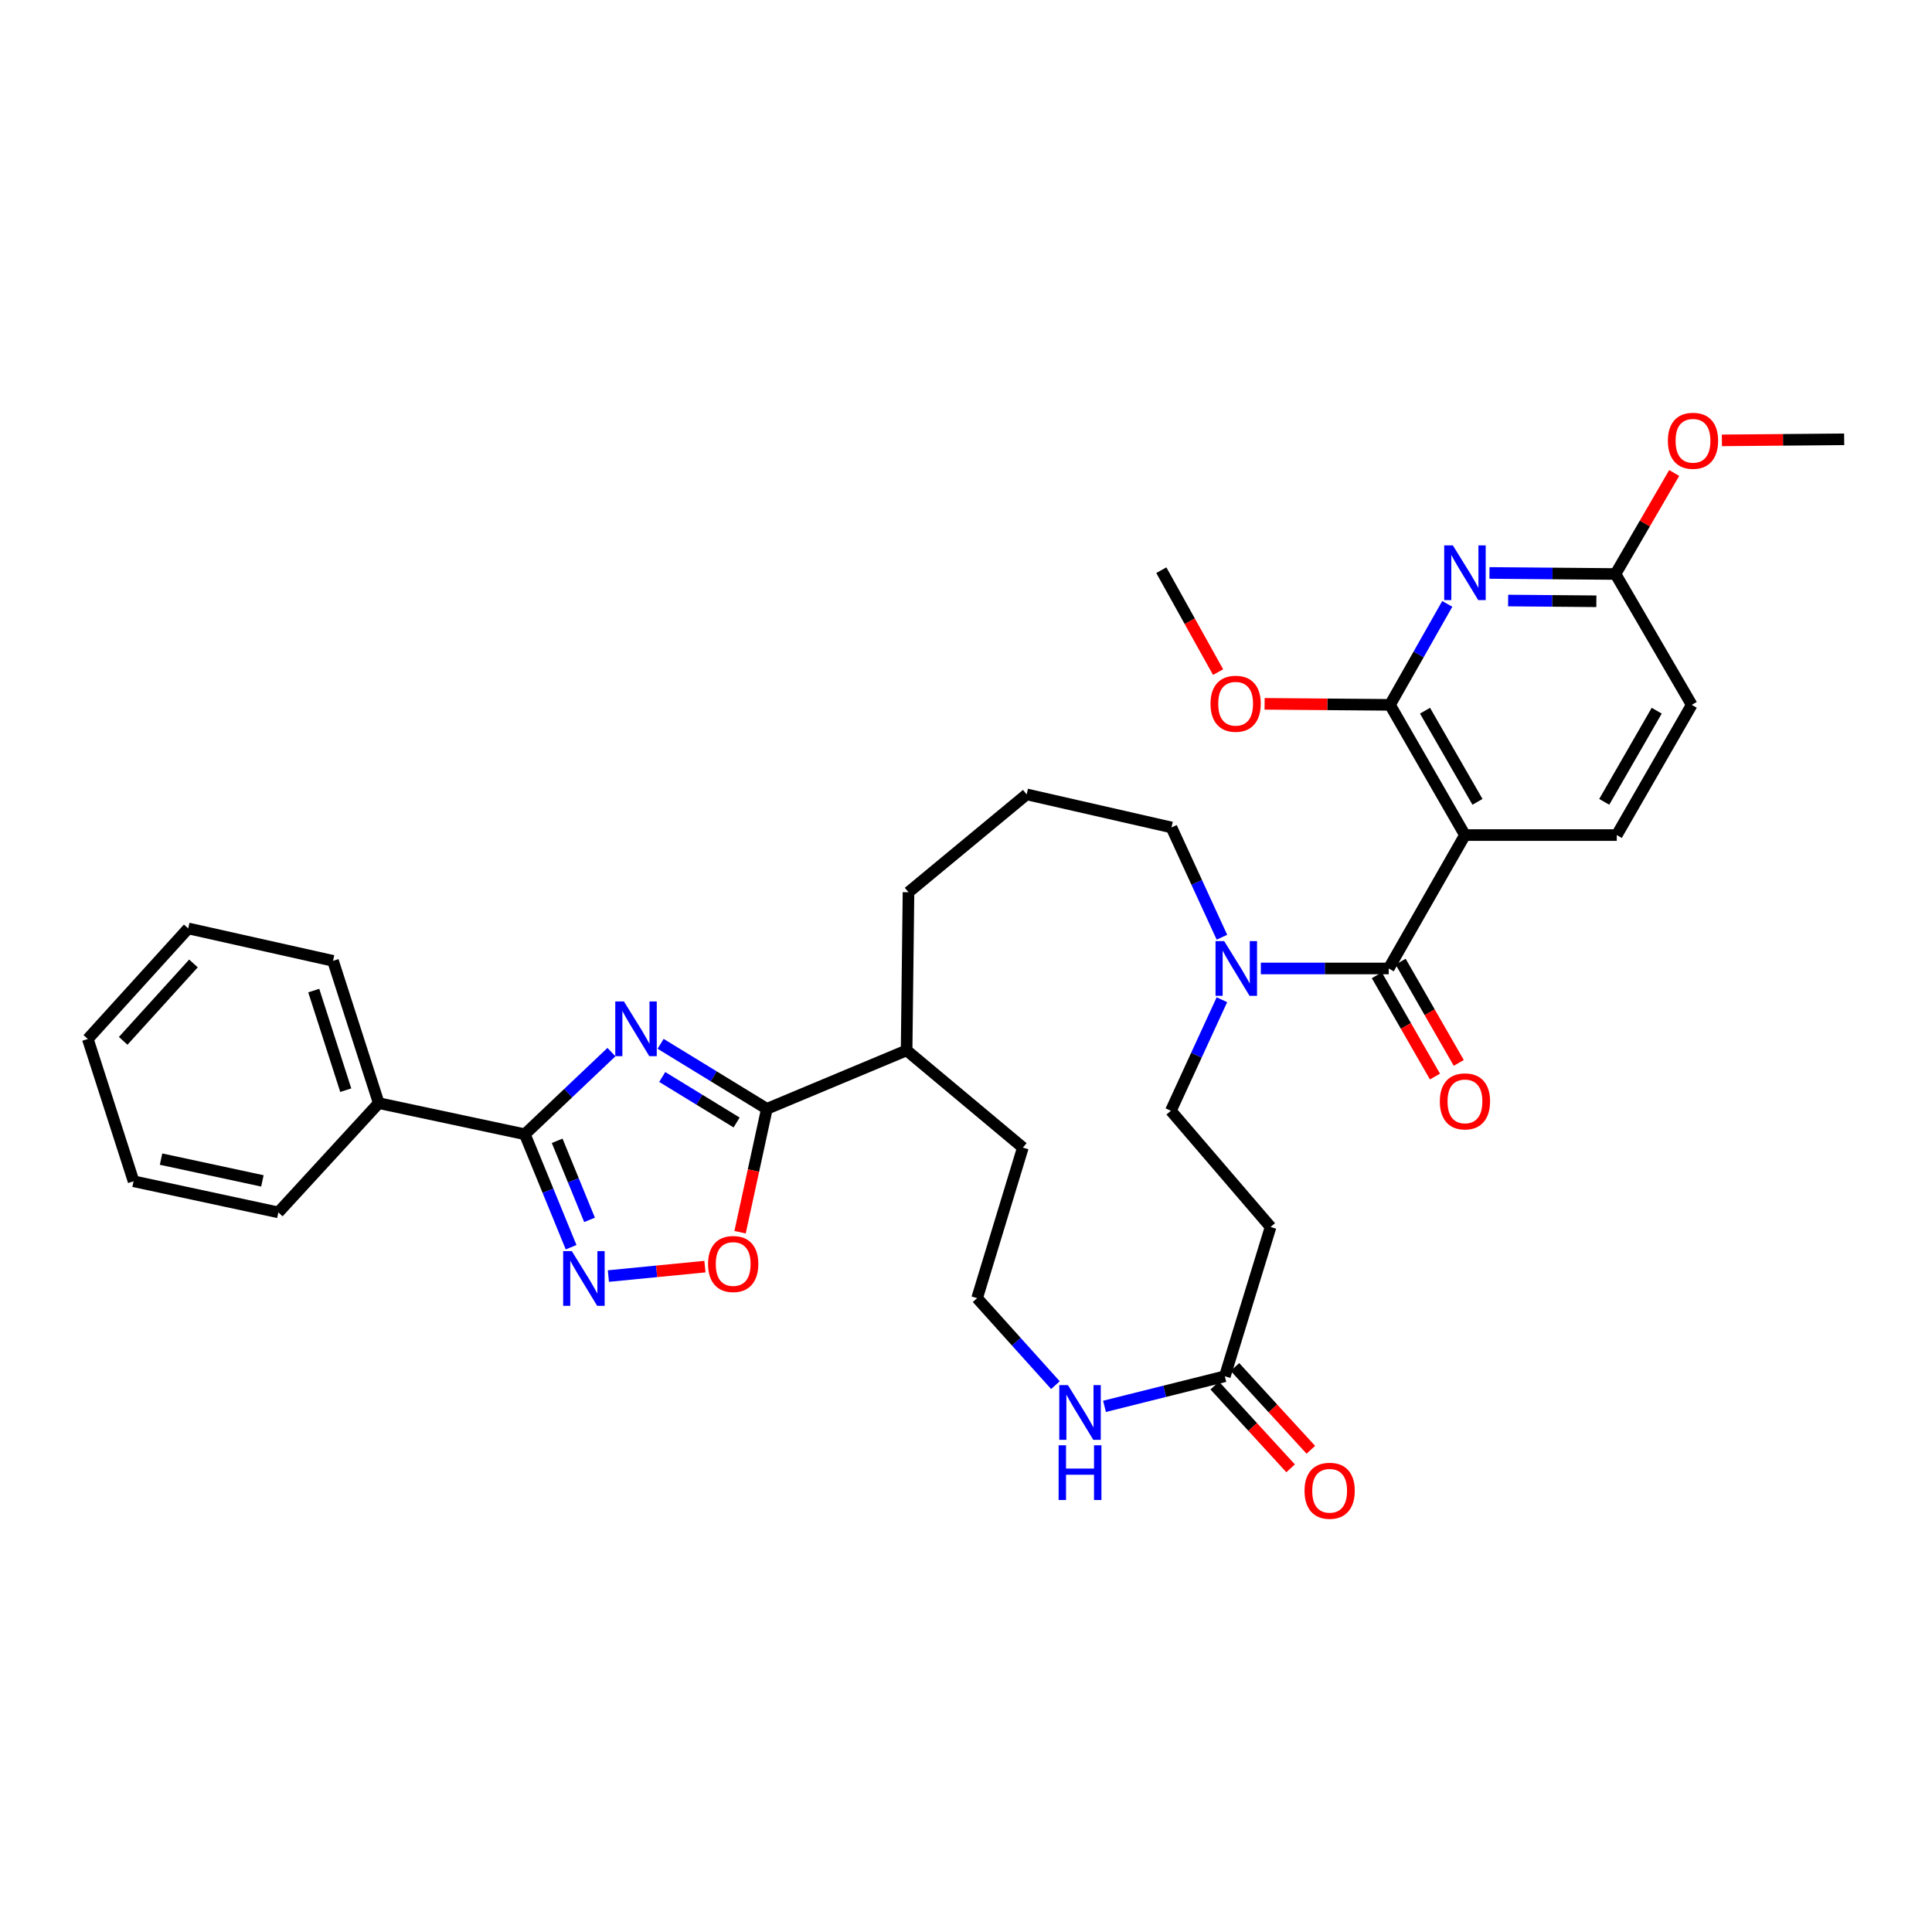 <?xml version='1.0' encoding='iso-8859-1'?>
<svg version='1.1' baseProfile='full'
              xmlns='http://www.w3.org/2000/svg'
                      xmlns:rdkit='http://www.rdkit.org/xml'
                      xmlns:xlink='http://www.w3.org/1999/xlink'
                  xml:space='preserve'
width='1000px' height='1000px' viewBox='0 0 1000 1000'>
<!-- END OF HEADER -->
<rect style='opacity:1.0;fill:#FFFFFF;stroke:none' width='1000' height='1000' x='0' y='0'> </rect>
<path class='bond-1' d='M 316.48,544.568 L 294.069,565.83' style='fill:none;fill-rule:evenodd;stroke:#0000FF;stroke-width:6px;stroke-linecap:butt;stroke-linejoin:miter;stroke-opacity:1' />
<path class='bond-1' d='M 294.069,565.83 L 271.658,587.092' style='fill:none;fill-rule:evenodd;stroke:#000000;stroke-width:6px;stroke-linecap:butt;stroke-linejoin:miter;stroke-opacity:1' />
<path class='bond-3' d='M 341.928,540.282 L 369.43,557.108' style='fill:none;fill-rule:evenodd;stroke:#0000FF;stroke-width:6px;stroke-linecap:butt;stroke-linejoin:miter;stroke-opacity:1' />
<path class='bond-3' d='M 369.43,557.108 L 396.932,573.934' style='fill:none;fill-rule:evenodd;stroke:#000000;stroke-width:6px;stroke-linecap:butt;stroke-linejoin:miter;stroke-opacity:1' />
<path class='bond-3' d='M 342.769,557.442 L 362.02,569.22' style='fill:none;fill-rule:evenodd;stroke:#0000FF;stroke-width:6px;stroke-linecap:butt;stroke-linejoin:miter;stroke-opacity:1' />
<path class='bond-3' d='M 362.02,569.22 L 381.271,580.998' style='fill:none;fill-rule:evenodd;stroke:#000000;stroke-width:6px;stroke-linecap:butt;stroke-linejoin:miter;stroke-opacity:1' />
<path class='bond-0' d='M 758.254,432.229 L 718.805,501.275' style='fill:none;fill-rule:evenodd;stroke:#000000;stroke-width:6px;stroke-linecap:butt;stroke-linejoin:miter;stroke-opacity:1' />
<path class='bond-5' d='M 758.254,432.229 L 719.459,364.832' style='fill:none;fill-rule:evenodd;stroke:#000000;stroke-width:6px;stroke-linecap:butt;stroke-linejoin:miter;stroke-opacity:1' />
<path class='bond-5' d='M 764.741,415.036 L 737.584,367.858' style='fill:none;fill-rule:evenodd;stroke:#000000;stroke-width:6px;stroke-linecap:butt;stroke-linejoin:miter;stroke-opacity:1' />
<path class='bond-10' d='M 758.254,432.229 L 836.837,432.229' style='fill:none;fill-rule:evenodd;stroke:#000000;stroke-width:6px;stroke-linecap:butt;stroke-linejoin:miter;stroke-opacity:1' />
<path class='bond-4' d='M 271.658,587.092 L 283.63,616.323' style='fill:none;fill-rule:evenodd;stroke:#000000;stroke-width:6px;stroke-linecap:butt;stroke-linejoin:miter;stroke-opacity:1' />
<path class='bond-4' d='M 283.63,616.323 L 295.601,645.554' style='fill:none;fill-rule:evenodd;stroke:#0000FF;stroke-width:6px;stroke-linecap:butt;stroke-linejoin:miter;stroke-opacity:1' />
<path class='bond-4' d='M 288.389,590.48 L 296.769,610.942' style='fill:none;fill-rule:evenodd;stroke:#000000;stroke-width:6px;stroke-linecap:butt;stroke-linejoin:miter;stroke-opacity:1' />
<path class='bond-4' d='M 296.769,610.942 L 305.149,631.403' style='fill:none;fill-rule:evenodd;stroke:#0000FF;stroke-width:6px;stroke-linecap:butt;stroke-linejoin:miter;stroke-opacity:1' />
<path class='bond-16' d='M 271.658,587.092 L 196.034,570.984' style='fill:none;fill-rule:evenodd;stroke:#000000;stroke-width:6px;stroke-linecap:butt;stroke-linejoin:miter;stroke-opacity:1' />
<path class='bond-2' d='M 718.805,501.275 L 685.708,501.275' style='fill:none;fill-rule:evenodd;stroke:#000000;stroke-width:6px;stroke-linecap:butt;stroke-linejoin:miter;stroke-opacity:1' />
<path class='bond-2' d='M 685.708,501.275 L 652.611,501.275' style='fill:none;fill-rule:evenodd;stroke:#0000FF;stroke-width:6px;stroke-linecap:butt;stroke-linejoin:miter;stroke-opacity:1' />
<path class='bond-15' d='M 712.648,504.81 L 727.693,531.017' style='fill:none;fill-rule:evenodd;stroke:#000000;stroke-width:6px;stroke-linecap:butt;stroke-linejoin:miter;stroke-opacity:1' />
<path class='bond-15' d='M 727.693,531.017 L 742.739,557.224' style='fill:none;fill-rule:evenodd;stroke:#FF0000;stroke-width:6px;stroke-linecap:butt;stroke-linejoin:miter;stroke-opacity:1' />
<path class='bond-15' d='M 724.962,497.74 L 740.007,523.947' style='fill:none;fill-rule:evenodd;stroke:#000000;stroke-width:6px;stroke-linecap:butt;stroke-linejoin:miter;stroke-opacity:1' />
<path class='bond-15' d='M 740.007,523.947 L 755.052,550.154' style='fill:none;fill-rule:evenodd;stroke:#FF0000;stroke-width:6px;stroke-linecap:butt;stroke-linejoin:miter;stroke-opacity:1' />
<path class='bond-7' d='M 396.932,573.934 L 389.994,605.863' style='fill:none;fill-rule:evenodd;stroke:#000000;stroke-width:6px;stroke-linecap:butt;stroke-linejoin:miter;stroke-opacity:1' />
<path class='bond-7' d='M 389.994,605.863 L 383.056,637.793' style='fill:none;fill-rule:evenodd;stroke:#FF0000;stroke-width:6px;stroke-linecap:butt;stroke-linejoin:miter;stroke-opacity:1' />
<path class='bond-17' d='M 396.932,573.934 L 469.259,543.682' style='fill:none;fill-rule:evenodd;stroke:#000000;stroke-width:6px;stroke-linecap:butt;stroke-linejoin:miter;stroke-opacity:1' />
<path class='bond-34' d='M 314.907,660.489 L 339.891,658.043' style='fill:none;fill-rule:evenodd;stroke:#0000FF;stroke-width:6px;stroke-linecap:butt;stroke-linejoin:miter;stroke-opacity:1' />
<path class='bond-34' d='M 339.891,658.043 L 364.876,655.597' style='fill:none;fill-rule:evenodd;stroke:#FF0000;stroke-width:6px;stroke-linecap:butt;stroke-linejoin:miter;stroke-opacity:1' />
<path class='bond-6' d='M 719.459,364.832 L 734.283,338.703' style='fill:none;fill-rule:evenodd;stroke:#000000;stroke-width:6px;stroke-linecap:butt;stroke-linejoin:miter;stroke-opacity:1' />
<path class='bond-6' d='M 734.283,338.703 L 749.106,312.574' style='fill:none;fill-rule:evenodd;stroke:#0000FF;stroke-width:6px;stroke-linecap:butt;stroke-linejoin:miter;stroke-opacity:1' />
<path class='bond-20' d='M 719.459,364.832 L 687.008,364.566' style='fill:none;fill-rule:evenodd;stroke:#000000;stroke-width:6px;stroke-linecap:butt;stroke-linejoin:miter;stroke-opacity:1' />
<path class='bond-20' d='M 687.008,364.566 L 654.557,364.3' style='fill:none;fill-rule:evenodd;stroke:#FF0000;stroke-width:6px;stroke-linecap:butt;stroke-linejoin:miter;stroke-opacity:1' />
<path class='bond-37' d='M 770.942,296.555 L 803.562,296.829' style='fill:none;fill-rule:evenodd;stroke:#0000FF;stroke-width:6px;stroke-linecap:butt;stroke-linejoin:miter;stroke-opacity:1' />
<path class='bond-37' d='M 803.562,296.829 L 836.182,297.103' style='fill:none;fill-rule:evenodd;stroke:#000000;stroke-width:6px;stroke-linecap:butt;stroke-linejoin:miter;stroke-opacity:1' />
<path class='bond-37' d='M 780.609,310.836 L 803.443,311.027' style='fill:none;fill-rule:evenodd;stroke:#0000FF;stroke-width:6px;stroke-linecap:butt;stroke-linejoin:miter;stroke-opacity:1' />
<path class='bond-37' d='M 803.443,311.027 L 826.277,311.219' style='fill:none;fill-rule:evenodd;stroke:#000000;stroke-width:6px;stroke-linecap:butt;stroke-linejoin:miter;stroke-opacity:1' />
<path class='bond-8' d='M 632.467,485.107 L 619.408,456.696' style='fill:none;fill-rule:evenodd;stroke:#0000FF;stroke-width:6px;stroke-linecap:butt;stroke-linejoin:miter;stroke-opacity:1' />
<path class='bond-8' d='M 619.408,456.696 L 606.35,428.285' style='fill:none;fill-rule:evenodd;stroke:#000000;stroke-width:6px;stroke-linecap:butt;stroke-linejoin:miter;stroke-opacity:1' />
<path class='bond-14' d='M 632.456,517.462 L 619.245,546.195' style='fill:none;fill-rule:evenodd;stroke:#0000FF;stroke-width:6px;stroke-linecap:butt;stroke-linejoin:miter;stroke-opacity:1' />
<path class='bond-14' d='M 619.245,546.195 L 606.034,574.928' style='fill:none;fill-rule:evenodd;stroke:#000000;stroke-width:6px;stroke-linecap:butt;stroke-linejoin:miter;stroke-opacity:1' />
<path class='bond-9' d='M 633.974,712.357 L 602.833,720.141' style='fill:none;fill-rule:evenodd;stroke:#000000;stroke-width:6px;stroke-linecap:butt;stroke-linejoin:miter;stroke-opacity:1' />
<path class='bond-9' d='M 602.833,720.141 L 571.691,727.925' style='fill:none;fill-rule:evenodd;stroke:#0000FF;stroke-width:6px;stroke-linecap:butt;stroke-linejoin:miter;stroke-opacity:1' />
<path class='bond-11' d='M 633.974,712.357 L 657.655,635.084' style='fill:none;fill-rule:evenodd;stroke:#000000;stroke-width:6px;stroke-linecap:butt;stroke-linejoin:miter;stroke-opacity:1' />
<path class='bond-18' d='M 628.741,717.154 L 648.381,738.58' style='fill:none;fill-rule:evenodd;stroke:#000000;stroke-width:6px;stroke-linecap:butt;stroke-linejoin:miter;stroke-opacity:1' />
<path class='bond-18' d='M 648.381,738.58 L 668.022,760.005' style='fill:none;fill-rule:evenodd;stroke:#FF0000;stroke-width:6px;stroke-linecap:butt;stroke-linejoin:miter;stroke-opacity:1' />
<path class='bond-18' d='M 639.208,707.56 L 658.848,728.985' style='fill:none;fill-rule:evenodd;stroke:#000000;stroke-width:6px;stroke-linecap:butt;stroke-linejoin:miter;stroke-opacity:1' />
<path class='bond-18' d='M 658.848,728.985 L 678.488,750.411' style='fill:none;fill-rule:evenodd;stroke:#FF0000;stroke-width:6px;stroke-linecap:butt;stroke-linejoin:miter;stroke-opacity:1' />
<path class='bond-19' d='M 836.837,432.229 L 875.639,364.832' style='fill:none;fill-rule:evenodd;stroke:#000000;stroke-width:6px;stroke-linecap:butt;stroke-linejoin:miter;stroke-opacity:1' />
<path class='bond-19' d='M 830.352,415.035 L 857.514,367.857' style='fill:none;fill-rule:evenodd;stroke:#000000;stroke-width:6px;stroke-linecap:butt;stroke-linejoin:miter;stroke-opacity:1' />
<path class='bond-36' d='M 657.655,635.084 L 606.034,574.928' style='fill:none;fill-rule:evenodd;stroke:#000000;stroke-width:6px;stroke-linecap:butt;stroke-linejoin:miter;stroke-opacity:1' />
<path class='bond-12' d='M 836.182,297.103 L 875.639,364.832' style='fill:none;fill-rule:evenodd;stroke:#000000;stroke-width:6px;stroke-linecap:butt;stroke-linejoin:miter;stroke-opacity:1' />
<path class='bond-23' d='M 836.182,297.103 L 851.37,270.962' style='fill:none;fill-rule:evenodd;stroke:#000000;stroke-width:6px;stroke-linecap:butt;stroke-linejoin:miter;stroke-opacity:1' />
<path class='bond-23' d='M 851.37,270.962 L 866.558,244.821' style='fill:none;fill-rule:evenodd;stroke:#FF0000;stroke-width:6px;stroke-linecap:butt;stroke-linejoin:miter;stroke-opacity:1' />
<path class='bond-13' d='M 546.29,716.951 L 526.02,694.437' style='fill:none;fill-rule:evenodd;stroke:#0000FF;stroke-width:6px;stroke-linecap:butt;stroke-linejoin:miter;stroke-opacity:1' />
<path class='bond-13' d='M 526.02,694.437 L 505.751,671.922' style='fill:none;fill-rule:evenodd;stroke:#000000;stroke-width:6px;stroke-linecap:butt;stroke-linejoin:miter;stroke-opacity:1' />
<path class='bond-27' d='M 196.034,570.984 L 172.369,497.331' style='fill:none;fill-rule:evenodd;stroke:#000000;stroke-width:6px;stroke-linecap:butt;stroke-linejoin:miter;stroke-opacity:1' />
<path class='bond-27' d='M 178.966,564.279 L 162.4,512.722' style='fill:none;fill-rule:evenodd;stroke:#000000;stroke-width:6px;stroke-linecap:butt;stroke-linejoin:miter;stroke-opacity:1' />
<path class='bond-28' d='M 196.034,570.984 L 144.074,627.527' style='fill:none;fill-rule:evenodd;stroke:#000000;stroke-width:6px;stroke-linecap:butt;stroke-linejoin:miter;stroke-opacity:1' />
<path class='bond-25' d='M 469.259,543.682 L 529.431,593.994' style='fill:none;fill-rule:evenodd;stroke:#000000;stroke-width:6px;stroke-linecap:butt;stroke-linejoin:miter;stroke-opacity:1' />
<path class='bond-26' d='M 469.259,543.682 L 470.238,461.818' style='fill:none;fill-rule:evenodd;stroke:#000000;stroke-width:6px;stroke-linecap:butt;stroke-linejoin:miter;stroke-opacity:1' />
<path class='bond-29' d='M 630.481,347.881 L 615.789,321.506' style='fill:none;fill-rule:evenodd;stroke:#FF0000;stroke-width:6px;stroke-linecap:butt;stroke-linejoin:miter;stroke-opacity:1' />
<path class='bond-29' d='M 615.789,321.506 L 601.096,295.131' style='fill:none;fill-rule:evenodd;stroke:#000000;stroke-width:6px;stroke-linecap:butt;stroke-linejoin:miter;stroke-opacity:1' />
<path class='bond-21' d='M 505.751,671.922 L 529.431,593.994' style='fill:none;fill-rule:evenodd;stroke:#000000;stroke-width:6px;stroke-linecap:butt;stroke-linejoin:miter;stroke-opacity:1' />
<path class='bond-22' d='M 606.35,428.285 L 531.403,411.175' style='fill:none;fill-rule:evenodd;stroke:#000000;stroke-width:6px;stroke-linecap:butt;stroke-linejoin:miter;stroke-opacity:1' />
<path class='bond-30' d='M 891.25,227.935 L 922.898,227.661' style='fill:none;fill-rule:evenodd;stroke:#FF0000;stroke-width:6px;stroke-linecap:butt;stroke-linejoin:miter;stroke-opacity:1' />
<path class='bond-30' d='M 922.898,227.661 L 954.545,227.387' style='fill:none;fill-rule:evenodd;stroke:#000000;stroke-width:6px;stroke-linecap:butt;stroke-linejoin:miter;stroke-opacity:1' />
<path class='bond-24' d='M 531.403,411.175 L 470.238,461.818' style='fill:none;fill-rule:evenodd;stroke:#000000;stroke-width:6px;stroke-linecap:butt;stroke-linejoin:miter;stroke-opacity:1' />
<path class='bond-32' d='M 172.369,497.331 L 97.415,480.553' style='fill:none;fill-rule:evenodd;stroke:#000000;stroke-width:6px;stroke-linecap:butt;stroke-linejoin:miter;stroke-opacity:1' />
<path class='bond-31' d='M 144.074,627.527 L 69.135,611.419' style='fill:none;fill-rule:evenodd;stroke:#000000;stroke-width:6px;stroke-linecap:butt;stroke-linejoin:miter;stroke-opacity:1' />
<path class='bond-31' d='M 135.817,611.229 L 83.36,599.953' style='fill:none;fill-rule:evenodd;stroke:#000000;stroke-width:6px;stroke-linecap:butt;stroke-linejoin:miter;stroke-opacity:1' />
<path class='bond-33' d='M 69.135,611.419 L 45.455,537.774' style='fill:none;fill-rule:evenodd;stroke:#000000;stroke-width:6px;stroke-linecap:butt;stroke-linejoin:miter;stroke-opacity:1' />
<path class='bond-35' d='M 97.415,480.553 L 45.455,537.774' style='fill:none;fill-rule:evenodd;stroke:#000000;stroke-width:6px;stroke-linecap:butt;stroke-linejoin:miter;stroke-opacity:1' />
<path class='bond-35' d='M 100.132,498.681 L 63.76,538.736' style='fill:none;fill-rule:evenodd;stroke:#000000;stroke-width:6px;stroke-linecap:butt;stroke-linejoin:miter;stroke-opacity:1' />
<path  class='atom-0' d='M 322.943 518.337
L 332.223 533.337
Q 333.143 534.817, 334.623 537.497
Q 336.103 540.177, 336.183 540.337
L 336.183 518.337
L 339.943 518.337
L 339.943 546.657
L 336.063 546.657
L 326.103 530.257
Q 324.943 528.337, 323.703 526.137
Q 322.503 523.937, 322.143 523.257
L 322.143 546.657
L 318.463 546.657
L 318.463 518.337
L 322.943 518.337
' fill='#0000FF'/>
<path  class='atom-5' d='M 295.965 647.57
L 305.245 662.57
Q 306.165 664.05, 307.645 666.73
Q 309.125 669.41, 309.205 669.57
L 309.205 647.57
L 312.965 647.57
L 312.965 675.89
L 309.085 675.89
L 299.125 659.49
Q 297.965 657.57, 296.725 655.37
Q 295.525 653.17, 295.165 652.49
L 295.165 675.89
L 291.485 675.89
L 291.485 647.57
L 295.965 647.57
' fill='#0000FF'/>
<path  class='atom-7' d='M 751.994 282.288
L 761.274 297.288
Q 762.194 298.768, 763.674 301.448
Q 765.154 304.128, 765.234 304.288
L 765.234 282.288
L 768.994 282.288
L 768.994 310.608
L 765.114 310.608
L 755.154 294.208
Q 753.994 292.288, 752.754 290.088
Q 751.554 287.888, 751.194 287.208
L 751.194 310.608
L 747.514 310.608
L 747.514 282.288
L 751.994 282.288
' fill='#0000FF'/>
<path  class='atom-8' d='M 366.499 654.245
Q 366.499 647.445, 369.859 643.645
Q 373.219 639.845, 379.499 639.845
Q 385.779 639.845, 389.139 643.645
Q 392.499 647.445, 392.499 654.245
Q 392.499 661.125, 389.099 665.045
Q 385.699 668.925, 379.499 668.925
Q 373.259 668.925, 369.859 665.045
Q 366.499 661.165, 366.499 654.245
M 379.499 665.725
Q 383.819 665.725, 386.139 662.845
Q 388.499 659.925, 388.499 654.245
Q 388.499 648.685, 386.139 645.885
Q 383.819 643.045, 379.499 643.045
Q 375.179 643.045, 372.819 645.845
Q 370.499 648.645, 370.499 654.245
Q 370.499 659.965, 372.819 662.845
Q 375.179 665.725, 379.499 665.725
' fill='#FF0000'/>
<path  class='atom-9' d='M 633.638 487.115
L 642.918 502.115
Q 643.838 503.595, 645.318 506.275
Q 646.798 508.955, 646.878 509.115
L 646.878 487.115
L 650.638 487.115
L 650.638 515.435
L 646.758 515.435
L 636.798 499.035
Q 635.638 497.115, 634.398 494.915
Q 633.198 492.715, 632.838 492.035
L 632.838 515.435
L 629.158 515.435
L 629.158 487.115
L 633.638 487.115
' fill='#0000FF'/>
<path  class='atom-14' d='M 552.76 716.932
L 562.04 731.932
Q 562.96 733.412, 564.44 736.092
Q 565.92 738.772, 566 738.932
L 566 716.932
L 569.76 716.932
L 569.76 745.252
L 565.88 745.252
L 555.92 728.852
Q 554.76 726.932, 553.52 724.732
Q 552.32 722.532, 551.96 721.852
L 551.96 745.252
L 548.28 745.252
L 548.28 716.932
L 552.76 716.932
' fill='#0000FF'/>
<path  class='atom-14' d='M 547.94 748.084
L 551.78 748.084
L 551.78 760.124
L 566.26 760.124
L 566.26 748.084
L 570.1 748.084
L 570.1 776.404
L 566.26 776.404
L 566.26 763.324
L 551.78 763.324
L 551.78 776.404
L 547.94 776.404
L 547.94 748.084
' fill='#0000FF'/>
<path  class='atom-16' d='M 745.254 570.07
Q 745.254 563.27, 748.614 559.47
Q 751.974 555.67, 758.254 555.67
Q 764.534 555.67, 767.894 559.47
Q 771.254 563.27, 771.254 570.07
Q 771.254 576.95, 767.854 580.87
Q 764.454 584.75, 758.254 584.75
Q 752.014 584.75, 748.614 580.87
Q 745.254 576.99, 745.254 570.07
M 758.254 581.55
Q 762.574 581.55, 764.894 578.67
Q 767.254 575.75, 767.254 570.07
Q 767.254 564.51, 764.894 561.71
Q 762.574 558.87, 758.254 558.87
Q 753.934 558.87, 751.574 561.67
Q 749.254 564.47, 749.254 570.07
Q 749.254 575.79, 751.574 578.67
Q 753.934 581.55, 758.254 581.55
' fill='#FF0000'/>
<path  class='atom-19' d='M 675.222 771.615
Q 675.222 764.815, 678.582 761.015
Q 681.942 757.215, 688.222 757.215
Q 694.502 757.215, 697.862 761.015
Q 701.222 764.815, 701.222 771.615
Q 701.222 778.495, 697.822 782.415
Q 694.422 786.295, 688.222 786.295
Q 681.982 786.295, 678.582 782.415
Q 675.222 778.535, 675.222 771.615
M 688.222 783.095
Q 692.542 783.095, 694.862 780.215
Q 697.222 777.295, 697.222 771.615
Q 697.222 766.055, 694.862 763.255
Q 692.542 760.415, 688.222 760.415
Q 683.902 760.415, 681.542 763.215
Q 679.222 766.015, 679.222 771.615
Q 679.222 777.335, 681.542 780.215
Q 683.902 783.095, 688.222 783.095
' fill='#FF0000'/>
<path  class='atom-21' d='M 626.559 364.257
Q 626.559 357.457, 629.919 353.657
Q 633.279 349.857, 639.559 349.857
Q 645.839 349.857, 649.199 353.657
Q 652.559 357.457, 652.559 364.257
Q 652.559 371.137, 649.159 375.057
Q 645.759 378.937, 639.559 378.937
Q 633.319 378.937, 629.919 375.057
Q 626.559 371.177, 626.559 364.257
M 639.559 375.737
Q 643.879 375.737, 646.199 372.857
Q 648.559 369.937, 648.559 364.257
Q 648.559 358.697, 646.199 355.897
Q 643.879 353.057, 639.559 353.057
Q 635.239 353.057, 632.879 355.857
Q 630.559 358.657, 630.559 364.257
Q 630.559 369.977, 632.879 372.857
Q 635.239 375.737, 639.559 375.737
' fill='#FF0000'/>
<path  class='atom-24' d='M 863.294 228.145
Q 863.294 221.345, 866.654 217.545
Q 870.014 213.745, 876.294 213.745
Q 882.574 213.745, 885.934 217.545
Q 889.294 221.345, 889.294 228.145
Q 889.294 235.025, 885.894 238.945
Q 882.494 242.825, 876.294 242.825
Q 870.054 242.825, 866.654 238.945
Q 863.294 235.065, 863.294 228.145
M 876.294 239.625
Q 880.614 239.625, 882.934 236.745
Q 885.294 233.825, 885.294 228.145
Q 885.294 222.585, 882.934 219.785
Q 880.614 216.945, 876.294 216.945
Q 871.974 216.945, 869.614 219.745
Q 867.294 222.545, 867.294 228.145
Q 867.294 233.865, 869.614 236.745
Q 871.974 239.625, 876.294 239.625
' fill='#FF0000'/>
</svg>
